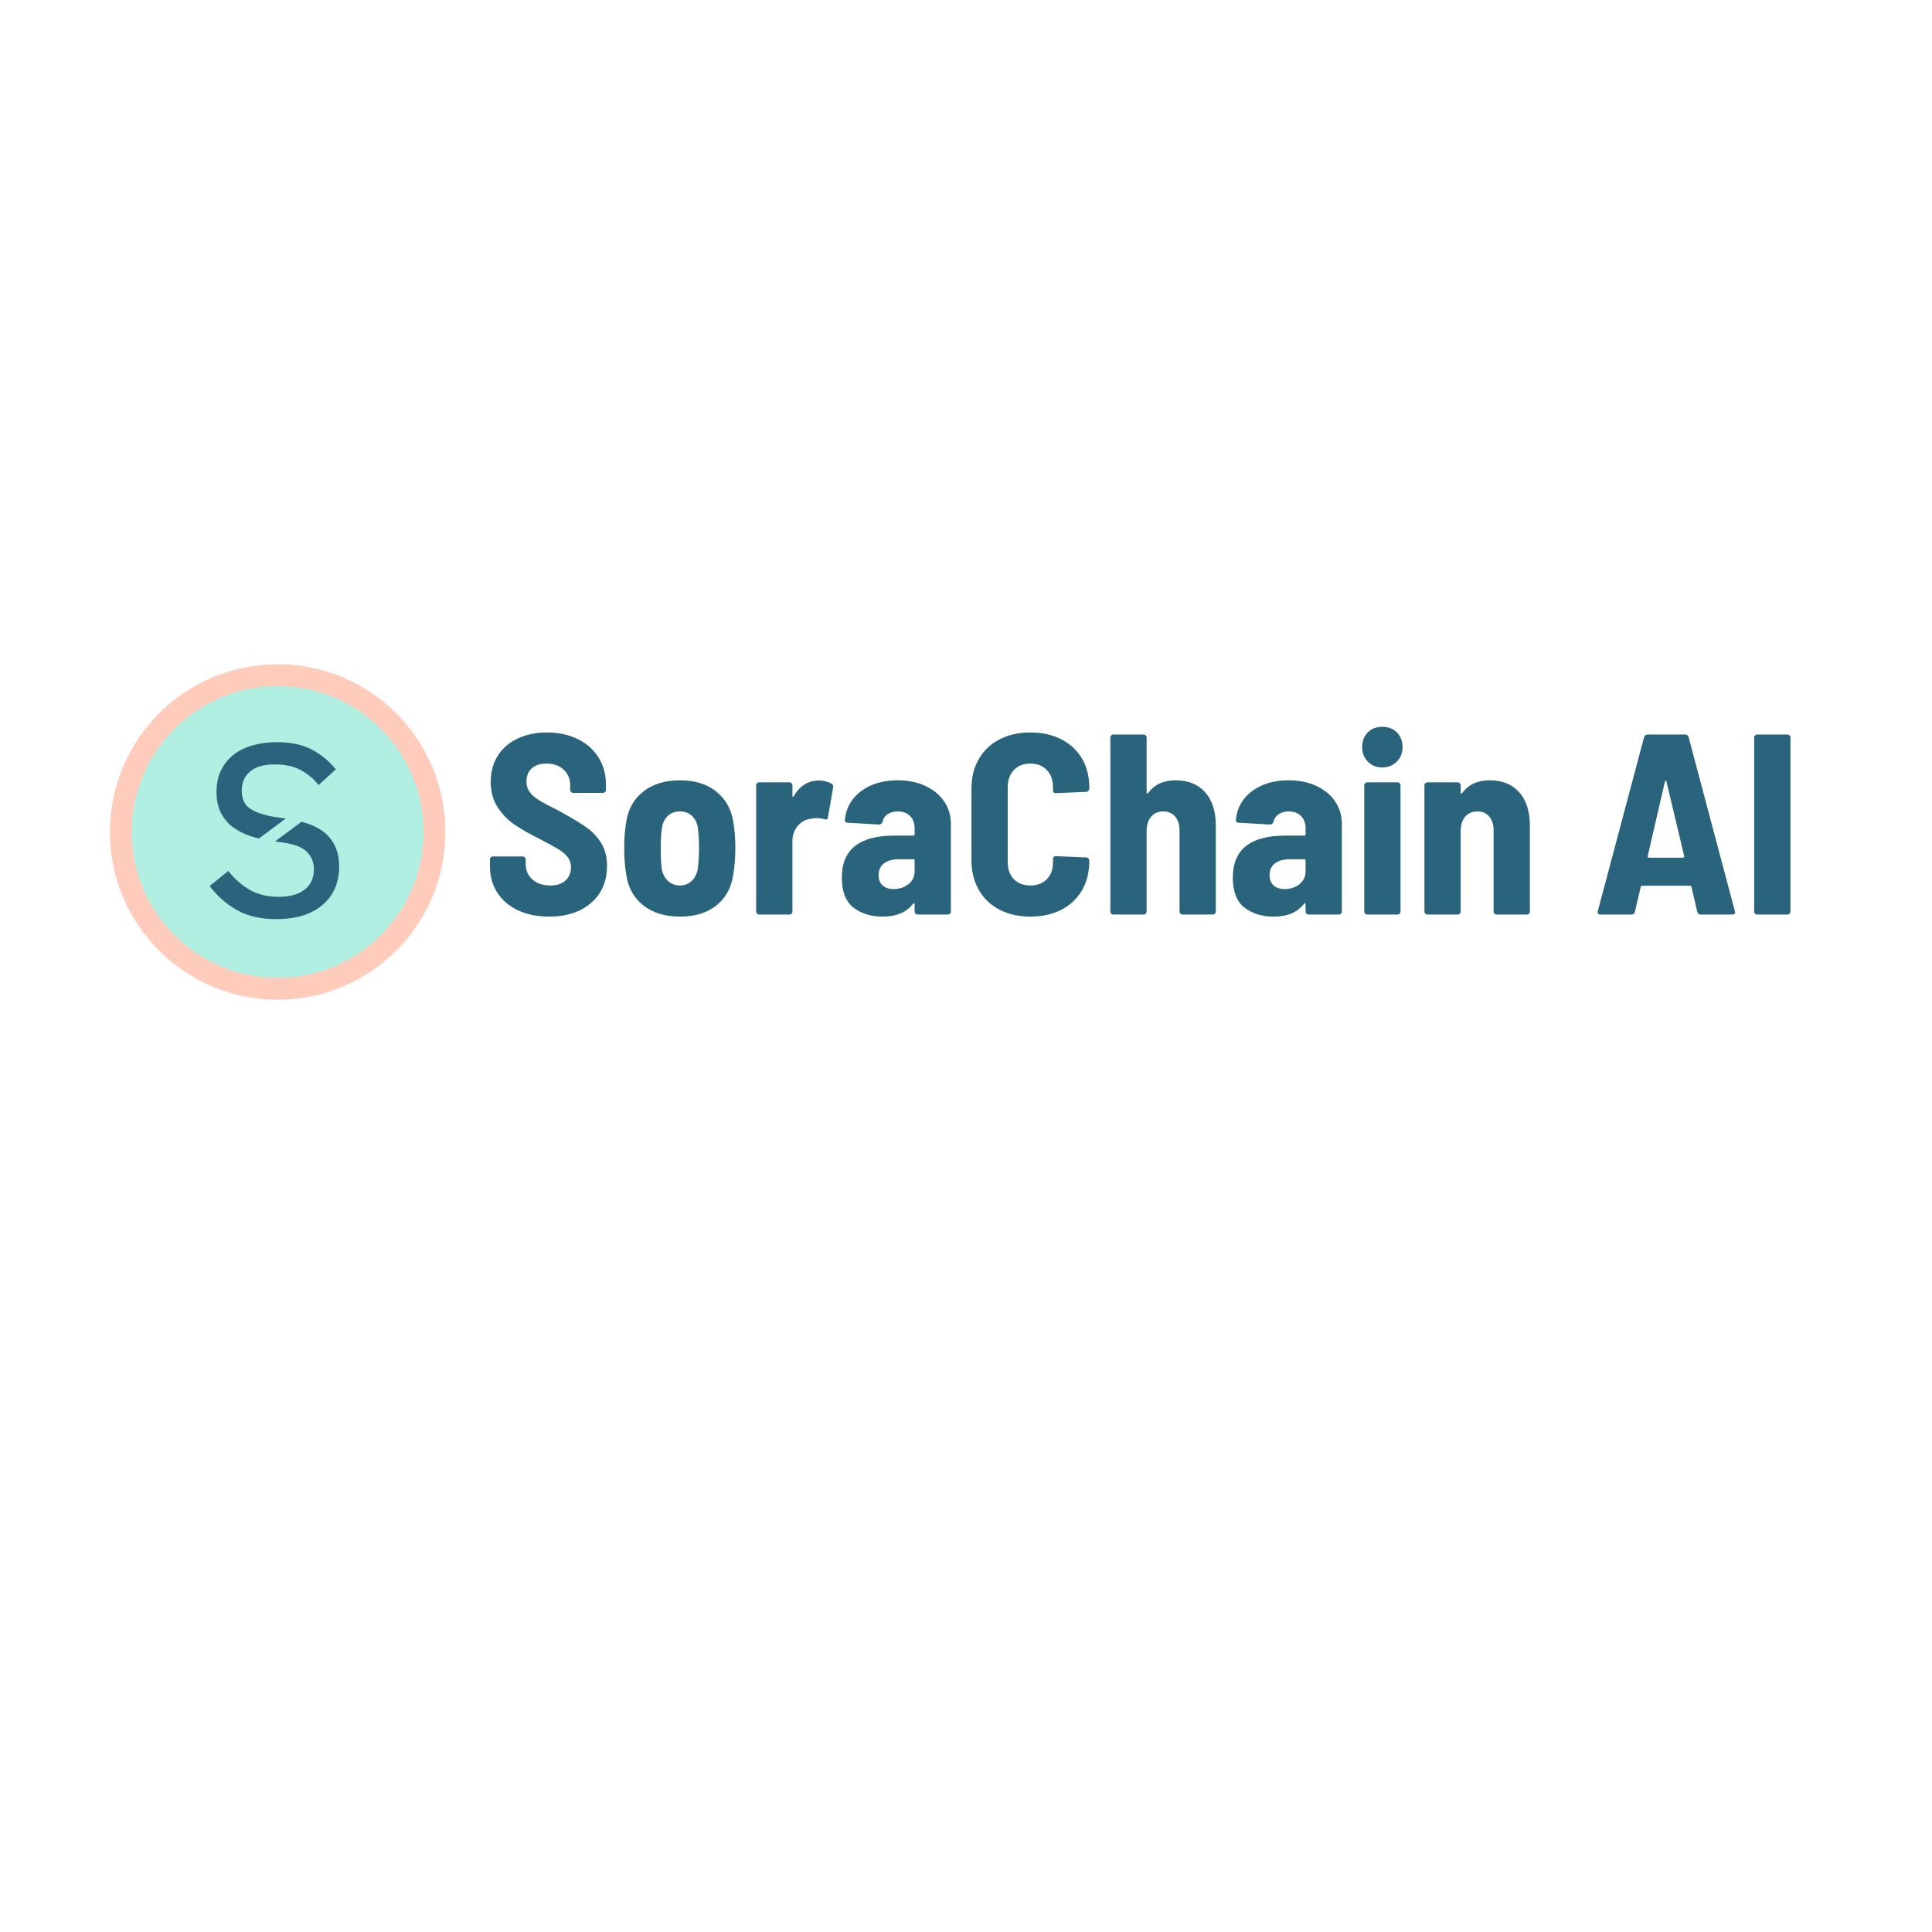<?xml version="1.0"?>
<svg xmlns="http://www.w3.org/2000/svg" xmlns:xlink="http://www.w3.org/1999/xlink" width="1120" zoomAndPan="magnify" viewBox="0 0 840 840" height="1120" preserveAspectRatio="xMidYMid meet" version="1.0" style="background-color:transparent;">
  <defs>
    <g/>
    <clipPath id="d581ea2787">
      <path d="M 0.793 37.801 L 146.66 37.801 L 146.66 183.668 L 0.793 183.668 Z M 0.793 37.801 " clip-rule="nonzero"/>
    </clipPath>
    <clipPath id="382681f3c2">
      <path d="M 73.727 37.801 C 33.445 37.801 0.793 70.453 0.793 110.734 C 0.793 151.016 33.445 183.668 73.727 183.668 C 114.008 183.668 146.66 151.016 146.66 110.734 C 146.66 70.453 114.008 37.801 73.727 37.801 Z M 73.727 37.801 " clip-rule="nonzero"/>
    </clipPath>
    <clipPath id="1f47052aea">
      <path d="M 0.793 0.801 L 146.66 0.801 L 146.66 146.668 L 0.793 146.668 Z M 0.793 0.801 " clip-rule="nonzero"/>
    </clipPath>
    <clipPath id="d796649f43">
      <path d="M 73.727 0.801 C 33.445 0.801 0.793 33.453 0.793 73.734 C 0.793 114.016 33.445 146.668 73.727 146.668 C 114.008 146.668 146.66 114.016 146.66 73.734 C 146.66 33.453 114.008 0.801 73.727 0.801 Z M 73.727 0.801 " clip-rule="nonzero"/>
    </clipPath>
    <clipPath id="fccd1da0df">
      <rect x="0" width="147" y="0" height="147"/>
    </clipPath>
    <clipPath id="4fea8dd754">
      <path d="M 10.293 47.301 L 137.16 47.301 L 137.16 174.168 L 10.293 174.168 Z M 10.293 47.301 " clip-rule="nonzero"/>
    </clipPath>
    <clipPath id="d5804d25c8">
      <path d="M 73.727 47.301 C 38.691 47.301 10.293 75.699 10.293 110.734 C 10.293 145.77 38.691 174.168 73.727 174.168 C 108.762 174.168 137.16 145.77 137.16 110.734 C 137.16 75.699 108.762 47.301 73.727 47.301 Z M 73.727 47.301 " clip-rule="nonzero"/>
    </clipPath>
    <clipPath id="d327ded3c6">
      <path d="M 0.293 0.301 L 127.16 0.301 L 127.16 127.168 L 0.293 127.168 Z M 0.293 0.301 " clip-rule="nonzero"/>
    </clipPath>
    <clipPath id="b93c178644">
      <path d="M 63.727 0.301 C 28.691 0.301 0.293 28.699 0.293 63.734 C 0.293 98.77 28.691 127.168 63.727 127.168 C 98.762 127.168 127.16 98.77 127.16 63.734 C 127.16 28.699 98.762 0.301 63.727 0.301 Z M 63.727 0.301 " clip-rule="nonzero"/>
    </clipPath>
    <clipPath id="e2e6ff685c">
      <rect x="0" width="128" y="0" height="128"/>
    </clipPath>
    <clipPath id="df3c223052">
      <path d="M 38 0.762 L 109 0.762 L 109 186.281 L 38 186.281 Z M 38 0.762 " clip-rule="nonzero"/>
    </clipPath>
    <clipPath id="1921bec8e9">
      <rect x="0" width="71" y="0" height="187"/>
    </clipPath>
    <clipPath id="4463bafab1">
      <rect x="0" width="147" y="0" height="187"/>
    </clipPath>
    <clipPath id="29ea36e53a">
      <rect x="0" width="578" y="0" height="135"/>
    </clipPath>
  </defs>
  <rect x="-84" width="1008" fill="none" y="-84" height="1008" fill-opacity="1"/>
  <rect x="-84" width="1008" fill="none" y="-84" height="1008" fill-opacity="1"/>
  <g transform="matrix(1, 0, 0, 1, 47, 251)">
    <g clip-path="url(#4463bafab1)">
      <g clip-path="url(#d581ea2787)">
        <g clip-path="url(#382681f3c2)">
          <g transform="matrix(1, 0, 0, 1, 0, 37)">
            <g clip-path="url(#fccd1da0df)">
              <g clip-path="url(#1f47052aea)">
                <g clip-path="url(#d796649f43)">
                  <path fill="#ffccbc" d="M 0.793 0.801 L 146.66 0.801 L 146.66 146.668 L 0.793 146.668 Z M 0.793 0.801 " fill-opacity="1" fill-rule="nonzero"/>
                </g>
              </g>
            </g>
          </g>
        </g>
      </g>
      <g clip-path="url(#4fea8dd754)">
        <g clip-path="url(#d5804d25c8)">
          <g transform="matrix(1, 0, 0, 1, 10, 47)">
            <g clip-path="url(#e2e6ff685c)">
              <g clip-path="url(#d327ded3c6)">
                <g clip-path="url(#b93c178644)">
                  <path fill="#b1efe3" d="M 0.293 0.301 L 127.16 0.301 L 127.16 127.168 L 0.293 127.168 Z M 0.293 0.301 " fill-opacity="1" fill-rule="nonzero"/>
                </g>
              </g>
            </g>
          </g>
        </g>
      </g>
      <g clip-path="url(#df3c223052)">
        <g transform="matrix(1, 0, 0, 1, 38, -0)">
          <g clip-path="url(#1921bec8e9)">
            <g fill="#29647c" fill-opacity="1">
              <g transform="translate(1.019, 146.917)">
                <g>
                  <path d="M 34.203 1.703 C 27.359 1.703 21.633 0.398 17.031 -2.203 C 12.426 -4.816 8.457 -8.312 5.125 -12.688 L 13.25 -19.234 C 16.102 -15.629 19.285 -12.852 22.797 -10.906 C 26.316 -8.957 30.406 -7.984 35.062 -7.984 C 39.906 -7.984 43.68 -9.023 46.391 -11.109 C 49.098 -13.203 50.453 -16.148 50.453 -19.953 C 50.453 -22.805 49.523 -25.254 47.672 -27.297 C 45.816 -29.336 42.469 -30.738 37.625 -31.5 L 31.781 -32.359 C 28.363 -32.828 25.227 -33.562 22.375 -34.562 C 19.52 -35.562 17.023 -36.891 14.891 -38.547 C 12.754 -40.211 11.094 -42.281 9.906 -44.75 C 8.719 -47.219 8.125 -50.164 8.125 -53.594 C 8.125 -57.207 8.785 -60.363 10.109 -63.062 C 11.441 -65.77 13.27 -68.023 15.594 -69.828 C 17.926 -71.641 20.707 -72.992 23.938 -73.891 C 27.176 -74.797 30.645 -75.25 34.344 -75.25 C 40.332 -75.25 45.344 -74.203 49.375 -72.109 C 53.414 -70.023 56.957 -67.129 60 -63.422 L 52.453 -56.578 C 50.836 -58.859 48.461 -60.926 45.328 -62.781 C 42.191 -64.633 38.25 -65.562 33.5 -65.562 C 28.75 -65.562 25.16 -64.539 22.734 -62.5 C 20.305 -60.457 19.094 -57.676 19.094 -54.156 C 19.094 -50.551 20.305 -47.941 22.734 -46.328 C 25.16 -44.711 28.648 -43.523 33.203 -42.766 L 38.906 -41.906 C 47.082 -40.664 52.879 -38.312 56.297 -34.844 C 59.723 -31.375 61.438 -26.836 61.438 -21.234 C 61.438 -14.109 59.008 -8.504 54.156 -4.422 C 49.312 -0.336 42.66 1.703 34.203 1.703 Z M 34.203 1.703 "/>
                </g>
              </g>
            </g>
          </g>
        </g>
      </g>
      <path stroke-linecap="butt" transform="matrix(0.321, -0.239, 0.239, 0.321, 58.345, 118.949)" fill="none" stroke-linejoin="miter" d="M -0 6.504 L 86.051 6.497 " stroke="#b1eee5" stroke-width="13" stroke-opacity="1" stroke-miterlimit="4"/>
    </g>
  </g>
  <g transform="matrix(1, 0, 0, 1, 208, 285)">
    <g clip-path="url(#29ea36e53a)">
      <g fill="#29647c" fill-opacity="1">
        <g transform="translate(1.331, 112.633)">
          <g>
            <path d="M 29.406 0.891 C 24.258 0.891 19.75 -0.02 15.875 -1.844 C 12 -3.664 9 -6.234 6.875 -9.547 C 4.75 -12.867 3.688 -16.695 3.688 -21.031 L 3.688 -23.938 C 3.688 -24.301 3.816 -24.613 4.078 -24.875 C 4.336 -25.133 4.656 -25.266 5.031 -25.266 L 17.891 -25.266 C 18.266 -25.266 18.582 -25.133 18.844 -24.875 C 19.102 -24.613 19.234 -24.301 19.234 -23.938 L 19.234 -21.812 C 19.234 -19.195 20.203 -17.016 22.141 -15.266 C 24.078 -13.516 26.688 -12.641 29.969 -12.641 C 32.875 -12.641 35.094 -13.383 36.625 -14.875 C 38.156 -16.363 38.922 -18.266 38.922 -20.578 C 38.922 -22.285 38.438 -23.754 37.469 -24.984 C 36.5 -26.223 35.133 -27.379 33.375 -28.453 C 31.625 -29.535 28.922 -31.008 25.266 -32.875 C 20.797 -35.113 17.145 -37.203 14.312 -39.141 C 11.477 -41.078 9.055 -43.57 7.047 -46.625 C 5.035 -49.688 4.031 -53.379 4.031 -57.703 C 4.031 -62.023 5.051 -65.805 7.094 -69.047 C 9.145 -72.297 12.035 -74.797 15.766 -76.547 C 19.492 -78.297 23.742 -79.172 28.516 -79.172 C 33.516 -79.172 37.953 -78.219 41.828 -76.312 C 45.703 -74.414 48.719 -71.754 50.875 -68.328 C 53.039 -64.898 54.125 -60.945 54.125 -56.469 L 54.125 -54.234 C 54.125 -53.859 53.992 -53.539 53.734 -53.281 C 53.473 -53.02 53.156 -52.891 52.781 -52.891 L 39.922 -52.891 C 39.547 -52.891 39.227 -53.02 38.969 -53.281 C 38.707 -53.539 38.578 -53.859 38.578 -54.234 L 38.578 -56.25 C 38.578 -58.938 37.645 -61.172 35.781 -62.953 C 33.914 -64.742 31.383 -65.641 28.188 -65.641 C 25.5 -65.641 23.391 -64.945 21.859 -63.562 C 20.328 -62.188 19.562 -60.27 19.562 -57.812 C 19.562 -56.102 20.008 -54.613 20.906 -53.344 C 21.801 -52.07 23.18 -50.859 25.047 -49.703 C 26.91 -48.547 29.742 -47.035 33.547 -45.172 L 35.891 -43.844 C 40.223 -41.457 43.598 -39.383 46.016 -37.625 C 48.441 -35.875 50.473 -33.656 52.109 -30.969 C 53.754 -28.289 54.578 -25.051 54.578 -21.25 C 54.578 -14.469 52.281 -9.082 47.688 -5.094 C 43.102 -1.102 37.008 0.891 29.406 0.891 Z M 29.406 0.891 "/>
          </g>
        </g>
      </g>
      <g fill="#29647c" fill-opacity="1">
        <g transform="translate(59.486, 112.633)">
          <g>
            <path d="M 28.188 0.891 C 21.695 0.891 16.379 -0.727 12.234 -3.969 C 8.098 -7.207 5.625 -11.66 4.812 -17.328 C 4.207 -20.766 3.906 -24.609 3.906 -28.859 C 3.906 -33.18 4.207 -37.02 4.812 -40.375 C 5.625 -45.883 8.098 -50.258 12.234 -53.5 C 16.379 -56.75 21.695 -58.375 28.188 -58.375 C 34.594 -58.375 39.828 -56.75 43.891 -53.5 C 47.953 -50.258 50.43 -45.883 51.328 -40.375 C 51.922 -37.02 52.219 -33.18 52.219 -28.859 C 52.219 -24.68 51.922 -20.875 51.328 -17.438 C 50.504 -11.695 48.062 -7.207 44 -3.969 C 39.938 -0.727 34.664 0.891 28.188 0.891 Z M 28.188 -12.641 C 30.125 -12.641 31.781 -13.27 33.156 -14.531 C 34.531 -15.801 35.441 -17.52 35.891 -19.688 C 36.266 -22.812 36.453 -25.867 36.453 -28.859 C 36.453 -31.91 36.266 -34.926 35.891 -37.906 C 35.523 -40.07 34.648 -41.77 33.266 -43 C 31.891 -44.227 30.156 -44.844 28.062 -44.844 C 26.051 -44.844 24.352 -44.227 22.969 -43 C 21.594 -41.77 20.723 -40.07 20.359 -37.906 C 19.984 -35.676 19.797 -32.66 19.797 -28.859 C 19.797 -25.129 19.941 -22.07 20.234 -19.688 C 20.68 -17.52 21.613 -15.801 23.031 -14.531 C 24.445 -13.27 26.164 -12.641 28.188 -12.641 Z M 28.188 -12.641 "/>
          </g>
        </g>
      </g>
      <g fill="#29647c" fill-opacity="1">
        <g transform="translate(115.738, 112.633)">
          <g>
            <path d="M 32.312 -58.266 C 34.332 -58.266 36.16 -57.816 37.797 -56.922 C 38.391 -56.547 38.613 -55.945 38.469 -55.125 L 36.234 -42.266 C 36.16 -41.367 35.641 -41.109 34.672 -41.484 C 33.473 -41.785 32.391 -41.938 31.422 -41.938 C 30.523 -41.938 29.555 -41.82 28.516 -41.594 C 26.348 -41.301 24.52 -40.258 23.031 -38.469 C 21.539 -36.676 20.797 -34.516 20.797 -31.984 L 20.797 -1.344 C 20.797 -0.969 20.664 -0.648 20.406 -0.391 C 20.145 -0.129 19.828 0 19.453 0 L 6.375 0 C 6 0 5.68 -0.129 5.422 -0.391 C 5.16 -0.648 5.031 -0.969 5.031 -1.344 L 5.031 -56.141 C 5.031 -56.516 5.16 -56.832 5.422 -57.094 C 5.68 -57.352 6 -57.484 6.375 -57.484 L 19.453 -57.484 C 19.828 -57.484 20.145 -57.352 20.406 -57.094 C 20.664 -56.832 20.797 -56.516 20.797 -56.141 L 20.797 -51.672 C 20.797 -51.367 20.852 -51.195 20.969 -51.156 C 21.082 -51.125 21.211 -51.219 21.359 -51.438 C 23.961 -55.988 27.613 -58.266 32.312 -58.266 Z M 32.312 -58.266 "/>
          </g>
        </g>
      </g>
      <g fill="#29647c" fill-opacity="1">
        <g transform="translate(155.328, 112.633)">
          <g>
            <path d="M 26.953 -58.375 C 31.422 -58.375 35.406 -57.57 38.906 -55.969 C 42.414 -54.363 45.156 -52.125 47.125 -49.25 C 49.102 -46.383 50.094 -43.125 50.094 -39.469 L 50.094 -1.344 C 50.094 -0.969 49.961 -0.648 49.703 -0.391 C 49.441 -0.129 49.125 0 48.75 0 L 35.672 0 C 35.297 0 34.977 -0.129 34.719 -0.391 C 34.457 -0.648 34.328 -0.969 34.328 -1.344 L 34.328 -4.469 C 34.328 -4.695 34.254 -4.848 34.109 -4.922 C 33.961 -4.992 33.812 -4.922 33.656 -4.703 C 30.82 -0.973 26.426 0.891 20.469 0.891 C 15.395 0.891 11.16 -0.41 7.766 -3.016 C 4.379 -5.629 2.688 -9.992 2.688 -16.109 C 2.688 -28.254 10.289 -34.328 25.5 -34.328 L 33.766 -34.328 C 34.141 -34.328 34.328 -34.516 34.328 -34.891 L 34.328 -37.469 C 34.328 -39.695 33.676 -41.484 32.375 -42.828 C 31.07 -44.172 29.301 -44.844 27.062 -44.844 C 25.27 -44.844 23.773 -44.43 22.578 -43.609 C 21.391 -42.797 20.648 -41.68 20.359 -40.266 C 20.129 -39.516 19.602 -39.141 18.781 -39.141 L 5.25 -39.922 C 4.883 -39.922 4.566 -40.031 4.297 -40.25 C 4.035 -40.477 3.945 -40.781 4.031 -41.156 C 4.477 -46.301 6.805 -50.457 11.016 -53.625 C 15.223 -56.789 20.535 -58.375 26.953 -58.375 Z M 25.156 -11.078 C 27.695 -11.078 29.859 -11.785 31.641 -13.203 C 33.43 -14.617 34.328 -16.477 34.328 -18.781 L 34.328 -23.484 C 34.328 -23.859 34.141 -24.047 33.766 -24.047 L 27.516 -24.047 C 24.754 -24.047 22.586 -23.445 21.016 -22.25 C 19.453 -21.062 18.672 -19.348 18.672 -17.109 C 18.672 -15.172 19.266 -13.68 20.453 -12.641 C 21.648 -11.598 23.219 -11.078 25.156 -11.078 Z M 25.156 -11.078 "/>
          </g>
        </g>
      </g>
      <g fill="#29647c" fill-opacity="1">
        <g transform="translate(209.792, 112.633)">
          <g>
            <path d="M 30.188 0.891 C 25.125 0.891 20.648 -0.113 16.766 -2.125 C 12.891 -4.133 9.891 -7.004 7.766 -10.734 C 5.641 -14.461 4.578 -18.785 4.578 -23.703 L 4.578 -54.797 C 4.578 -59.641 5.641 -63.906 7.766 -67.594 C 9.891 -71.289 12.891 -74.145 16.766 -76.156 C 20.648 -78.164 25.125 -79.172 30.188 -79.172 C 35.258 -79.172 39.734 -78.18 43.609 -76.203 C 47.484 -74.234 50.484 -71.457 52.609 -67.875 C 54.734 -64.301 55.797 -60.129 55.797 -55.359 L 55.797 -54.797 C 55.797 -54.422 55.664 -54.082 55.406 -53.781 C 55.145 -53.488 54.828 -53.344 54.453 -53.344 L 41.375 -52.781 C 40.477 -52.781 40.031 -53.191 40.031 -54.016 L 40.031 -55.469 C 40.031 -58.52 39.133 -60.977 37.344 -62.844 C 35.562 -64.707 33.176 -65.641 30.188 -65.641 C 27.207 -65.641 24.82 -64.707 23.031 -62.844 C 21.25 -60.977 20.359 -58.52 20.359 -55.469 L 20.359 -22.703 C 20.359 -19.641 21.25 -17.195 23.031 -15.375 C 24.82 -13.551 27.207 -12.641 30.188 -12.641 C 33.176 -12.641 35.562 -13.551 37.344 -15.375 C 39.133 -17.195 40.031 -19.641 40.031 -22.703 L 40.031 -24.156 C 40.031 -24.977 40.477 -25.391 41.375 -25.391 L 54.453 -24.828 C 54.828 -24.828 55.145 -24.695 55.406 -24.438 C 55.664 -24.176 55.797 -23.859 55.797 -23.484 L 55.797 -23.141 C 55.797 -18.367 54.734 -14.156 52.609 -10.5 C 50.484 -6.852 47.484 -4.039 43.609 -2.062 C 39.734 -0.094 35.258 0.891 30.188 0.891 Z M 30.188 0.891 "/>
          </g>
        </g>
      </g>
      <g fill="#29647c" fill-opacity="1">
        <g transform="translate(269.735, 112.633)">
          <g>
            <path d="M 33.438 -58.375 C 38.875 -58.375 43.141 -56.641 46.234 -53.172 C 49.328 -49.703 50.875 -44.875 50.875 -38.688 L 50.875 -1.344 C 50.875 -0.969 50.742 -0.648 50.484 -0.391 C 50.223 -0.129 49.91 0 49.547 0 L 36.453 0 C 36.078 0 35.758 -0.129 35.5 -0.391 C 35.238 -0.648 35.109 -0.969 35.109 -1.344 L 35.109 -36.453 C 35.109 -39.066 34.473 -41.117 33.203 -42.609 C 31.941 -44.098 30.227 -44.844 28.062 -44.844 C 25.832 -44.844 24.062 -44.078 22.75 -42.547 C 21.445 -41.023 20.797 -38.957 20.797 -36.344 L 20.797 -1.344 C 20.797 -0.969 20.664 -0.648 20.406 -0.391 C 20.145 -0.129 19.828 0 19.453 0 L 6.375 0 C 6 0 5.68 -0.129 5.422 -0.391 C 5.16 -0.648 5.031 -0.969 5.031 -1.344 L 5.031 -76.938 C 5.031 -77.312 5.16 -77.629 5.422 -77.891 C 5.68 -78.148 6 -78.281 6.375 -78.281 L 19.453 -78.281 C 19.828 -78.281 20.145 -78.148 20.406 -77.891 C 20.664 -77.629 20.797 -77.312 20.797 -76.938 L 20.797 -53 C 20.797 -52.781 20.867 -52.648 21.016 -52.609 C 21.172 -52.578 21.359 -52.707 21.578 -53 C 24.266 -56.582 28.219 -58.375 33.438 -58.375 Z M 33.438 -58.375 "/>
          </g>
        </g>
      </g>
      <g fill="#29647c" fill-opacity="1">
        <g transform="translate(325.317, 112.633)">
          <g>
            <path d="M 26.953 -58.375 C 31.422 -58.375 35.406 -57.57 38.906 -55.969 C 42.414 -54.363 45.156 -52.125 47.125 -49.25 C 49.102 -46.383 50.094 -43.125 50.094 -39.469 L 50.094 -1.344 C 50.094 -0.969 49.961 -0.648 49.703 -0.391 C 49.441 -0.129 49.125 0 48.75 0 L 35.672 0 C 35.297 0 34.977 -0.129 34.719 -0.391 C 34.457 -0.648 34.328 -0.969 34.328 -1.344 L 34.328 -4.469 C 34.328 -4.695 34.254 -4.848 34.109 -4.922 C 33.961 -4.992 33.812 -4.922 33.656 -4.703 C 30.82 -0.973 26.426 0.891 20.469 0.891 C 15.395 0.891 11.16 -0.41 7.766 -3.016 C 4.379 -5.629 2.688 -9.992 2.688 -16.109 C 2.688 -28.254 10.289 -34.328 25.5 -34.328 L 33.766 -34.328 C 34.141 -34.328 34.328 -34.516 34.328 -34.891 L 34.328 -37.469 C 34.328 -39.695 33.676 -41.484 32.375 -42.828 C 31.07 -44.172 29.301 -44.844 27.062 -44.844 C 25.27 -44.844 23.773 -44.43 22.578 -43.609 C 21.391 -42.797 20.648 -41.68 20.359 -40.266 C 20.129 -39.516 19.602 -39.141 18.781 -39.141 L 5.25 -39.922 C 4.883 -39.922 4.566 -40.031 4.297 -40.25 C 4.035 -40.477 3.945 -40.781 4.031 -41.156 C 4.477 -46.301 6.805 -50.457 11.016 -53.625 C 15.223 -56.789 20.535 -58.375 26.953 -58.375 Z M 25.156 -11.078 C 27.695 -11.078 29.859 -11.785 31.641 -13.203 C 33.43 -14.617 34.328 -16.477 34.328 -18.781 L 34.328 -23.484 C 34.328 -23.859 34.141 -24.047 33.766 -24.047 L 27.516 -24.047 C 24.754 -24.047 22.586 -23.445 21.016 -22.25 C 19.453 -21.062 18.672 -19.348 18.672 -17.109 C 18.672 -15.172 19.266 -13.68 20.453 -12.641 C 21.648 -11.598 23.219 -11.078 25.156 -11.078 Z M 25.156 -11.078 "/>
          </g>
        </g>
      </g>
      <g fill="#29647c" fill-opacity="1">
        <g transform="translate(379.78, 112.633)">
          <g>
            <path d="M 13.203 -63.969 C 10.66 -63.969 8.566 -64.805 6.922 -66.484 C 5.285 -68.16 4.469 -70.266 4.469 -72.797 C 4.469 -75.41 5.27 -77.535 6.875 -79.172 C 8.477 -80.816 10.586 -81.641 13.203 -81.641 C 15.805 -81.641 17.926 -80.816 19.562 -79.172 C 21.207 -77.535 22.031 -75.41 22.031 -72.797 C 22.031 -70.266 21.191 -68.16 19.516 -66.484 C 17.836 -64.805 15.734 -63.969 13.203 -63.969 Z M 6.703 0 C 6.336 0 6.023 -0.129 5.766 -0.391 C 5.504 -0.648 5.375 -0.969 5.375 -1.344 L 5.375 -56.141 C 5.375 -56.516 5.504 -56.832 5.766 -57.094 C 6.023 -57.352 6.336 -57.484 6.703 -57.484 L 19.797 -57.484 C 20.172 -57.484 20.488 -57.352 20.75 -57.094 C 21.008 -56.832 21.141 -56.516 21.141 -56.141 L 21.141 -1.344 C 21.141 -0.969 21.008 -0.648 20.75 -0.391 C 20.488 -0.129 20.172 0 19.797 0 Z M 6.703 0 "/>
          </g>
        </g>
      </g>
      <g fill="#29647c" fill-opacity="1">
        <g transform="translate(406.285, 112.633)">
          <g>
            <path d="M 33.438 -58.375 C 38.875 -58.375 43.141 -56.641 46.234 -53.172 C 49.328 -49.703 50.875 -44.875 50.875 -38.688 L 50.875 -1.344 C 50.875 -0.969 50.742 -0.648 50.484 -0.391 C 50.223 -0.129 49.91 0 49.547 0 L 36.453 0 C 36.078 0 35.758 -0.129 35.5 -0.391 C 35.238 -0.648 35.109 -0.969 35.109 -1.344 L 35.109 -36.453 C 35.109 -39.066 34.473 -41.117 33.203 -42.609 C 31.941 -44.098 30.227 -44.844 28.062 -44.844 C 25.832 -44.844 24.062 -44.078 22.75 -42.547 C 21.445 -41.023 20.797 -38.957 20.797 -36.344 L 20.797 -1.344 C 20.797 -0.969 20.664 -0.648 20.406 -0.391 C 20.145 -0.129 19.828 0 19.453 0 L 6.375 0 C 6 0 5.68 -0.129 5.422 -0.391 C 5.16 -0.648 5.031 -0.969 5.031 -1.344 L 5.031 -56.141 C 5.031 -56.516 5.16 -56.832 5.422 -57.094 C 5.68 -57.352 6 -57.484 6.375 -57.484 L 19.453 -57.484 C 19.828 -57.484 20.145 -57.352 20.406 -57.094 C 20.664 -56.832 20.797 -56.516 20.797 -56.141 L 20.797 -53 C 20.797 -52.781 20.867 -52.648 21.016 -52.609 C 21.172 -52.578 21.359 -52.707 21.578 -53 C 24.266 -56.582 28.219 -58.375 33.438 -58.375 Z M 33.438 -58.375 "/>
          </g>
        </g>
      </g>
      <g fill="#29647c" fill-opacity="1">
        <g transform="translate(461.867, 112.633)">
          <g/>
        </g>
        <g transform="translate(484.234, 112.633)">
          <g>
            <path d="M 47.297 0 C 46.484 0 45.961 -0.375 45.734 -1.125 L 43.172 -12.078 C 43.086 -12.379 42.898 -12.531 42.609 -12.531 L 21.688 -12.531 C 21.395 -12.531 21.211 -12.379 21.141 -12.078 L 18.562 -1.125 C 18.344 -0.375 17.859 0 17.109 0 L 3.578 0 C 2.609 0 2.234 -0.484 2.453 -1.453 L 22.594 -77.156 C 22.812 -77.906 23.332 -78.281 24.156 -78.281 L 40.375 -78.281 C 41.188 -78.281 41.707 -77.906 41.938 -77.156 L 62.062 -1.453 L 62.172 -1 C 62.172 -0.332 61.766 0 60.953 0 Z M 24.156 -25.391 C 24.082 -25.16 24.117 -24.988 24.266 -24.875 C 24.41 -24.77 24.562 -24.719 24.719 -24.719 L 39.469 -24.719 C 39.625 -24.719 39.773 -24.77 39.922 -24.875 C 40.066 -24.988 40.102 -25.16 40.031 -25.391 L 32.312 -57.812 C 32.238 -58.113 32.129 -58.266 31.984 -58.266 C 31.836 -58.266 31.723 -58.113 31.641 -57.812 Z M 24.156 -25.391 "/>
          </g>
        </g>
      </g>
      <g fill="#29647c" fill-opacity="1">
        <g transform="translate(548.763, 112.633)">
          <g>
            <path d="M 7.266 0 C 6.891 0 6.57 -0.129 6.312 -0.391 C 6.051 -0.648 5.922 -0.969 5.922 -1.344 L 5.922 -76.938 C 5.922 -77.312 6.051 -77.629 6.312 -77.891 C 6.57 -78.148 6.891 -78.281 7.266 -78.281 L 20.359 -78.281 C 20.723 -78.281 21.035 -78.148 21.297 -77.891 C 21.555 -77.629 21.688 -77.312 21.688 -76.938 L 21.688 -1.344 C 21.688 -0.969 21.555 -0.648 21.297 -0.391 C 21.035 -0.129 20.723 0 20.359 0 Z M 7.266 0 "/>
          </g>
        </g>
      </g>
    </g>
  </g>
</svg>

